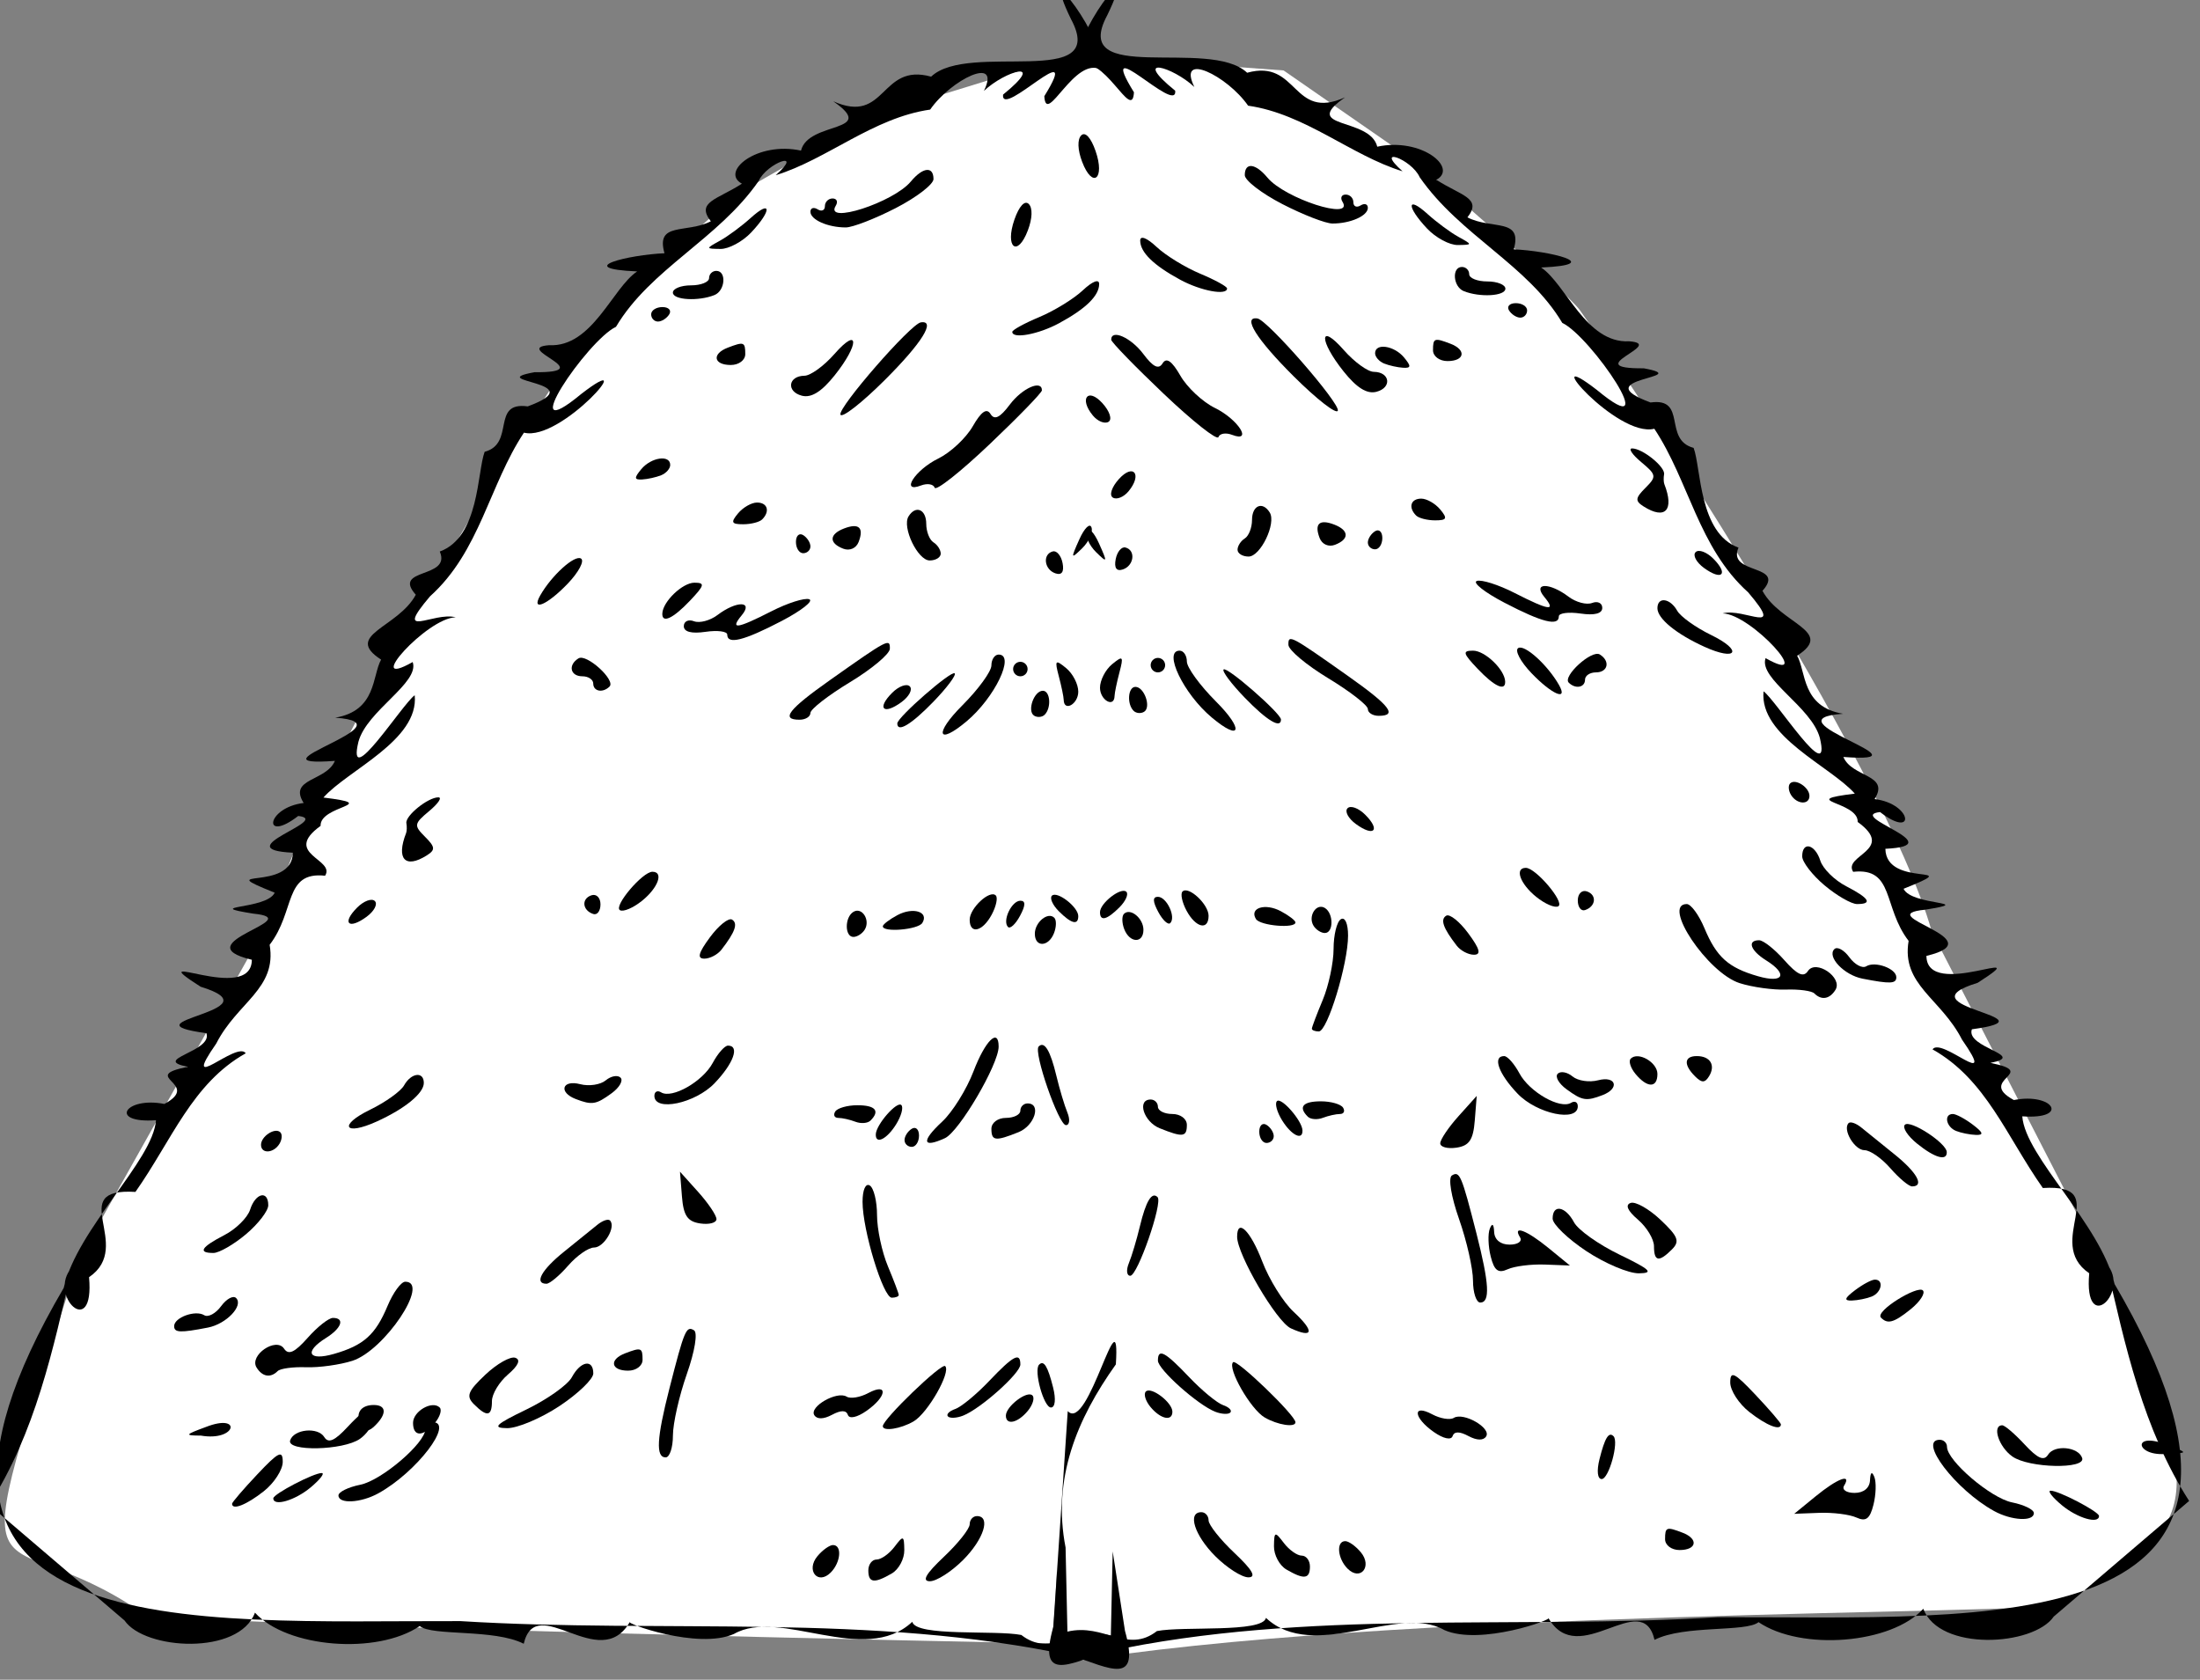 <?xml version="1.0"?><svg width="607.411" height="463.743" xmlns="http://www.w3.org/2000/svg">
 <rect width="100%" height="100%" fill="#808080" stroke="none"/>

 <g>
  <title>Layer 1</title>
  <g externalResourcesRequired="false" id="g8183">
   <g id="g3863">
    <path fill="#ffffff" fill-rule="evenodd" stroke-width="1px" id="path3672" d="m296.867,15.239c0,0 -9.09,444.923 -3.558,443.976c86.971,-14.883 270.067,-13.522 275.177,-16.236c42.538,-22.595 39.462,-29.85 12.853,-92.475c0,0 -47.978,-93.309 -47.978,-93.309c-13.422,-47.4 -87.874,-158.621 -97.221,-171.628c-3.662,-5.096 -44.901,-40.571 -44.901,-40.571l-36.843,-25.547l-57.529,-4.209z"/>
   </g>
   <path fill="#000000" d="m527.538,361.45c2.595,-2.104 4.105,-4.441 3.356,-5.193c-1.464,-1.47 -13.328,5.758 -11.567,7.52c1.749,1.749 3.327,1.632 8.21,-2.326z" id="path8045"/>
   <path fill="#000000" d="m516.766,357.956c2.764,-1.115 3.435,-4.672 0.882,-4.672c-0.889,0 -3.363,1.32 -5.497,2.935c-2.891,2.187 -3.116,2.911 -0.882,2.84c1.649,-0.052 4.122,-0.548 5.497,-1.102z" id="path8057"/>
   <g id="g8165" transform="matrix(-1 0 0 1 302.028 -38.831)">
    <path fill="#ffffff" fill-rule="evenodd" stroke-width="1px" id="path8167" d="m4.844,53.512c0,0 1.744,439.016 7.356,439.016c5.613,0 245.605,-5.021 250.372,-8.299c42.294,-29.079 51.097,6.906 17.814,-97.436c0,0 -52.939,-94.302 -52.939,-94.302c-13.422,-47.4 -78.944,-149.691 -88.291,-162.698c-3.662,-5.096 -40.932,-37.594 -40.932,-37.594l-37.835,-21.579l-55.545,-17.108z"/>
   </g>
   <path fill="#000000" d="m319.436,450.306c7.212,-1.408 29.109,0.551 30.099,-3.632c13.242,12.4 36.51,-3.975 49.25,3.359c9.916,4.394 30.443,-3.063 28.706,-3.363c8.332,14.555 25.863,-8.56 29.32,6.066c8.175,-4.177 25.292,-2.046 28.715,-4.889c11.822,8.015 36.716,6.02 45.493,-3.702c4.371,11.841 30.398,10.361 36.017,2.157c0,0 37.376,-31.922 37.376,-31.922c-12.681,-19.699 -17.734,-43.038 -22.883,-65.572c6.941,7.648 -6.28,20.435 -4.705,2.722c-12.728,-8.701 6.897,-24.745 -12.806,-23.543c-10.084,-14.327 -15.666,-29.971 -30.458,-38.275c2.441,-3.583 18.432,12.097 8.152,-2.678c-5.856,-11.48 -16.799,-15.095 -14.75,-27.272c-7.171,-9.325 -3.881,-20.315 -15.309,-19.068c-2.943,-4.596 11.954,-6.007 1.245,-13.765c0.263,-5.755 -17.234,-5.789 -0.789,-7.821c-6.738,-7.594 -26.425,-15.806 -25.2,-28.244c3.389,2.382 18.893,26.875 15.546,12.871c-2.305,-8.631 -16.972,-16.275 -14.988,-22.037c14.156,8.011 -3.949,-12.236 -11.871,-12.349c6.049,-1.632 17.445,6.408 7.075,-5.801c-13.755,-12.347 -16.337,-30.755 -25.92,-45.178c-10.338,2.63 -33.048,-23.994 -15.826,-10.688c19.035,15.775 -1.634,-14.784 -9.588,-18.537c-9.553,-16.069 -28.168,-24.099 -39.372,-40.223c-2.258,-5.037 -12.78,-8.769 -4.72,-1.626c-14.209,-4.362 -26.872,-15.861 -42.648,-18.118c-5.76,-8.297 -19.693,-15.112 -14.844,-5.155c-5.83,-5.531 -17.652,-9.003 -5.283,1.024c0.683,6.937 -22.369,-17.313 -11.392,0.431c-0.48,8.573 -8.44,-11.465 -15.771,-7.255c-1.659,-8.085 17.856,-33.537 8.404,-14.024c-10.603,19.697 28.232,6.014 38.617,15.886c14.169,-3.939 12.297,13.393 27.026,6.796c-12.622,8.791 6.884,5.381 8.899,13.618c12.165,-2.622 22.397,5.862 16.315,9.133c6.768,4.395 12.783,5.026 8.579,10.386c6.866,3.471 15.283,0.069 12.8,8.822c9.717,0.404 25.708,4.218 7.544,5.016c6.806,4.509 12.372,20.992 24.311,20.367c10.509,0.802 -14.392,7.606 4.043,7.462c14.62,2.68 -16.673,2.594 1.859,9.434c10.253,-1.422 3.356,10.265 11.896,12.536c2.091,5.596 1.432,23.565 12.39,27.533c-3.291,7.589 13.333,4.427 6.621,11.926c4.911,9.174 20.138,11.105 9.574,17.916c2.492,4.43 1.211,14.119 12.685,16.032c-22.037,1.541 25.997,13.863 0.076,11.924c2.376,5.695 12.948,4.752 8.622,11.623c10.444,1.288 11.443,11.271 1.501,3.585c-9.697,1.118 20.285,9.248 1.471,10.145c0.194,11.104 23.222,3.743 5.023,11.041c2.189,4.74 20.557,3.451 5.942,5.776c-15.625,1.543 19.767,8.118 0.368,12.746c0.087,12.534 31.641,-3.786 14.15,7.434c-21.987,6.739 22.604,9.529 -1.602,12.834c-1.823,5.132 15.567,7.238 5.126,9.275c13.875,2.764 -4.066,4.573 6.475,10.259c10.88,-2.136 15.561,5.428 2.317,4.495c0.822,11.229 21.661,29.75 25.486,46.313c58.423,99.615 -34.785,91.768 -109.544,91.97c-56.209,3.478 -113.407,-2.359 -168.834,9.567c-10.529,3.458 -18.951,8.424 -14.639,-6.887c0,0 3.99,-59.581 3.99,-59.581c5.68,6.17 14.607,-33.978 13.281,-12.895c-10.759,15.085 -17.604,31.544 -13.88,50.556c0.17,7.741 0.339,15.481 0.509,23.222c10.221,-2.402 16.456,6.248 24.726,-0.16z" id="path8000"/>
   <path fill="#000000" d="m335.53,429.633c-5.744,-5.744 -7.77,-12.146 -3.844,-12.146c1.099,0 1.999,1.018 1.999,2.262c0,1.244 3.212,5.292 7.138,8.994c4.981,4.698 6.143,6.732 3.844,6.732c-1.812,0 -5.923,-2.629 -9.137,-5.842z" id="path7998"/>
   <path fill="#000000" d="m355.172,433.316c-1.924,-1.121 -3.469,-4.016 -3.434,-6.435c0.059,-4.082 0.254,-4.146 2.719,-0.9c1.46,1.924 3.68,3.498 4.933,3.498c1.253,0 2.278,1.349 2.278,2.998c0,3.475 -1.613,3.684 -6.496,0.839z" id="path7996"/>
   <path fill="#000000" d="m372.061,433.076c-2.791,-2.791 -3.198,-7.595 -0.644,-7.595c0.965,0 2.905,1.387 4.312,3.083c3.245,3.911 -0.124,8.056 -3.668,4.512z" id="path7994"/>
   <path fill="#000000" d="m550.548,417.162c-10.595,-5.834 -21.138,-19.663 -14.99,-19.663c1.099,0 1.999,0.868 1.999,1.93c0,3.846 12.091,14.18 17.966,15.355c3.311,0.662 6.019,1.991 6.019,2.953c0,2.409 -6.159,2.088 -10.993,-0.574z" id="path7988"/>
   <path fill="#000000" d="m569.258,415.554c-2.595,-2.162 -3.999,-3.961 -3.12,-3.997c2.136,-0.089 13.392,5.778 13.392,6.98c0,2.331 -5.976,0.596 -10.272,-2.983z" id="path7986"/>
   <path fill="#000000" d="m555.621,402.124c-3.769,-2.64 -5.714,-8.623 -2.804,-8.623c0.698,0 3.483,2.388 6.187,5.306c3.598,3.883 5.332,4.634 6.465,2.802c1.748,-2.828 8.377,-2.18 9.409,0.921c1.046,3.141 -14.666,2.811 -19.257,-0.405z" id="path7982"/>
   <path fill="#000000" d="m598.161,398.846c5.815,2.148 5.93,2.348 1.356,2.372c-9.826,1.694 -11.473,-6.347 -1.356,-2.372z" id="path7980"/>
   <path fill="#000000" d="m349.175,391.343c-3.902,-2.273 -10.382,-13.61 -8.725,-15.266c0.975,-0.975 17.22,14.674 17.22,16.589c0,1.518 -4.936,0.75 -8.495,-1.323z" id="path7978"/>
   <path fill="#000000" d="m317.655,388.456c-1.391,-1.675 -1.972,-3.603 -1.292,-4.282c1.452,-1.452 7.329,3.019 7.329,5.575c0,2.753 -3.258,2.056 -6.036,-1.292z" id="path7976"/>
   <path fill="#000000" d="m335.503,389.753c-4.823,-1.893 -15.808,-11.699 -15.808,-14.111c0,-3.502 1.933,-2.48 8.629,4.563c3.499,3.68 7.711,7.155 9.36,7.721c1.649,0.567 2.548,1.49 1.999,2.053c-0.55,0.562 -2.43,0.46 -4.179,-0.226z" id="path7974"/>
   <path fill="#000000" d="m395.891,395.368c-5.675,-3.975 -6.033,-7.881 -0.448,-4.893c2.221,1.189 4.901,1.629 5.955,0.977c2.659,-1.643 10.373,2.765 8.929,5.102c-0.74,1.197 -2.555,1.166 -4.892,-0.084c-2.476,-1.325 -3.939,-1.316 -4.386,0.026c-0.391,1.172 -2.548,0.7 -5.158,-1.129z" id="path7972"/>
   <path fill="#000000" d="m441.613,402.849c1.478,-5.889 2.563,-7.662 3.875,-6.333c1.55,1.569 -1.287,11.826 -3.271,11.826c-1.164,0 -1.413,-2.267 -0.604,-5.492z" id="path7970"/>
   <path fill="#000000" d="m406.689,353.563c0,-3.325 -1.728,-10.961 -3.839,-16.969c-2.203,-6.268 -3.049,-11.411 -1.985,-12.069c2.143,-1.325 2.668,-0.084 6.78,16.017c3.543,13.874 3.827,19.068 1.043,19.068c-1.099,0 -1.999,-2.721 -1.999,-6.046z" id="path7968"/>
   <path fill="#000000" d="m411.575,346.885c-0.703,-2.801 -0.812,-6.256 -0.241,-7.677c0.66,-1.646 1.094,-1.314 1.194,0.914c0.097,2.148 1.746,3.498 4.273,3.498c2.264,0 3.56,-0.899 2.88,-1.999c-2.164,-3.502 1.803,-2.015 7.883,2.955l5.885,4.81l-6.884,-0.262c-3.786,-0.144 -8.421,0.439 -10.298,1.296c-2.621,1.196 -3.711,0.375 -4.692,-3.534z" id="path7966"/>
   <path fill="#000000" d="m438.012,345.43c-5.135,-3.401 -9.337,-7.449 -9.337,-8.994c0,-4.061 3.514,-3.45 5.91,1.027c1.13,2.111 6.783,6.125 12.562,8.921c8.554,4.138 9.55,5.098 5.355,5.157c-2.835,0.04 -9.355,-2.71 -14.491,-6.112z" id="path7964"/>
   <path fill="#000000" d="m456.658,344.064c0,-1.954 -1.995,-5.262 -4.434,-7.35c-2.876,-2.463 -3.578,-4.082 -1.996,-4.609c1.341,-0.447 5.054,1.657 8.251,4.675c4.856,4.583 5.373,5.928 3.139,8.162c-3.606,3.606 -4.959,3.366 -4.959,-0.878z" id="path7962"/>
   <path fill="#000000" d="m459.721,424.942c0,-3.364 0.366,-3.499 4.833,-1.785c4.466,1.714 3.93,4.783 -0.836,4.783c-2.221,0 -3.997,-1.333 -3.997,-2.998z" id="path7960"/>
   <path fill="#000000" d="m521.94,322.547c-2.39,-2.748 -5.603,-4.997 -7.142,-4.997c-2.78,0 -6.153,-5.733 -4.403,-7.483c0.503,-0.503 2.098,0.062 3.545,1.255c1.446,1.194 5.553,4.512 9.126,7.375c6.219,4.983 8.341,8.847 4.858,8.847c-0.901,0 -3.593,-2.249 -5.983,-4.997z" id="path7958"/>
   <path fill="#000000" d="m482.976,389.819c-2.897,-2.278 -5.266,-5.94 -5.266,-8.137c0,-3.342 1.143,-2.782 6.996,3.423c3.848,4.08 6.996,7.741 6.996,8.137c0,1.879 -3.96,0.325 -8.725,-3.423z" id="path7956"/>
   <path fill="#000000" d="m529.283,315.723c-2.595,-2.104 -4.105,-4.441 -3.356,-5.193c1.464,-1.47 11.462,5.03 11.567,7.52c0.109,2.606 -3.327,1.632 -8.21,-2.326z" id="path7954"/>
   <path fill="#000000" d="m397.645,315.65c0,-1.031 2.267,-4.398 5.037,-7.483l5.037,-5.608l-0.54,6.808c-0.422,5.323 -1.521,6.955 -5.037,7.483c-2.473,0.371 -4.497,-0.169 -4.497,-1.2z" id="path7952"/>
   <path fill="#000000" d="m356.396,366.727c-3.941,-1.805 -14.83,-20.369 -14.83,-25.281c0,-5.295 3.696,-1.665 6.932,6.808c1.913,5.008 5.814,11.273 8.67,13.921c5.826,5.402 5.484,7.418 -0.772,4.553z" id="path7950"/>
   <path fill="#000000" d="m347.676,312.435c0,-1.714 0.899,-2.56 1.999,-1.881c1.099,0.679 1.999,2.082 1.999,3.116c0,1.034 -0.899,1.881 -1.999,1.881c-1.099,0 -1.999,-1.402 -1.999,-3.116z" id="path7948"/>
   <path fill="#000000" d="m320.194,311.491c-4.439,-1.784 -6.375,-7.933 -2.498,-7.933c1.099,0 1.999,0.9 1.999,1.999c0,1.099 1.799,1.999 3.997,1.999c2.221,0 3.997,1.332 3.997,2.998c0,3.379 -1.082,3.515 -7.495,0.937z" id="path7946"/>
   <path fill="#000000" d="m354.015,309.36c-1.44,-2.306 -2.097,-4.713 -1.46,-5.351c1.191,-1.191 6.936,5.363 7.05,8.044c0.125,2.942 -3.016,1.429 -5.59,-2.693z" id="path7944"/>
   <path fill="#000000" d="m540.055,312.228c-2.764,-1.115 -3.435,-4.672 -0.882,-4.672c0.889,0 3.363,1.32 5.497,2.935c2.891,2.187 3.116,2.911 0.882,2.84c-1.649,-0.052 -4.122,-0.548 -5.497,-1.102z" id="path7942"/>
   <path fill="#000000" d="m362.2,284.009c0,-0.415 1.349,-3.984 2.998,-7.931c1.649,-3.947 2.998,-10.299 2.998,-14.117c0,-3.818 0.899,-7.498 1.999,-8.177c1.156,-0.714 1.999,1.191 1.999,4.516c0,7.805 -5.692,26.464 -8.072,26.464c-1.057,0 -1.921,-0.34 -1.921,-0.755z" id="path7940"/>
   <path fill="#000000" d="m311.68,348.72c0.794,-1.924 2.161,-6.492 3.037,-10.152c1.667,-6.961 3.295,-9.649 4.883,-8.062c1.502,1.502 -5.509,21.711 -7.532,21.711c-1.007,0 -1.181,-1.574 -0.387,-3.498z" id="path7938"/>
   <path fill="#000000" d="m361.064,308.284c-2.683,-2.683 -1.354,-4.226 3.639,-4.226c2.768,0 5.52,0.787 6.114,1.749c0.594,0.962 0.202,1.749 -0.872,1.749c-1.074,0 -3.198,0.478 -4.72,1.061c-1.521,0.584 -3.394,0.434 -4.161,-0.333z" id="path7936"/>
   <path fill="#000000" d="m419.006,301.95c-5.261,-5.491 -7.009,-10.384 -3.71,-10.384c0.914,0 2.811,2.149 4.217,4.776c2.754,5.146 11.247,9.985 14.259,8.123c1.017,-0.629 1.849,-0.19 1.849,0.974c0,4.454 -11.273,2.087 -16.615,-3.489z" id="path7934"/>
   <path fill="#000000" d="m432.508,300.724c-2.132,-1.559 -3.225,-3.486 -2.429,-4.282c0.796,-0.796 2.64,-0.458 4.098,0.752c1.458,1.21 4.628,1.683 7.044,1.051c4.995,-1.306 6.062,2.247 1.232,4.1c-4.514,1.732 -5.6,1.555 -9.945,-1.622z" id="path7932"/>
   <path fill="#000000" d="m451.57,296.515c-1.39,-1.676 -1.989,-3.586 -1.33,-4.244c2.047,-2.047 7.367,1.008 7.367,4.23c0,3.915 -2.794,3.921 -6.036,0.014z" id="path7930"/>
   <path fill="#000000" d="m467.989,297.151c-3.219,-3.218 -3.01,-5.585 0.493,-5.585c3.715,0 5.251,2.542 3.373,5.581c-1.146,1.854 -2.015,1.855 -3.866,0.005z" id="path7928"/>
   <path fill="#000000" d="m500.941,274.272c-0.717,-0.717 -4.24,-1.197 -7.828,-1.067c-3.588,0.131 -9.351,-0.67 -12.807,-1.778c-8.866,-2.845 -21.565,-21.834 -14.602,-21.834c1.155,0 3.352,2.995 4.881,6.655c3.342,7.999 6.604,10.923 14.81,13.277c7.074,2.029 8.359,-0.555 2.192,-4.406c-4.312,-2.693 -5.288,-5.532 -1.903,-5.532c1.152,0 4.284,2.473 6.96,5.496c3.582,4.047 5.301,4.838 6.518,2.998c2.189,-3.308 9.688,1.816 7.601,5.193c-1.59,2.572 -3.859,2.961 -5.822,0.998z" id="path7926"/>
   <path fill="#000000" d="m514.216,270.187c-5.057,-0.984 -9.871,-6.038 -7.762,-8.147c0.796,-0.796 2.663,0.215 4.149,2.247c1.486,2.032 3.58,3.152 4.653,2.489c2.442,-1.509 8.308,0.622 8.308,3.018c0,1.821 -1.656,1.891 -9.349,0.393z" id="path7924"/>
   <path fill="#000000" d="m402.198,261.086c-3.769,-4.874 -4.597,-7.232 -2.905,-8.278c0.942,-0.582 3.682,1.604 6.089,4.859c3.214,4.348 3.629,5.918 1.562,5.918c-1.547,0 -3.683,-1.124 -4.745,-2.498z" id="path7922"/>
   <path fill="#000000" d="m310.39,256.502c-0.651,-1.696 -0.683,-3.585 -0.07,-4.198c1.75,-1.75 5.377,1.219 5.377,4.402c0,3.835 -3.813,3.689 -5.306,-0.204z" id="path7920"/>
   <path fill="#000000" d="m362.667,255.589c-1.63,-2.637 0.76,-6.38 3.136,-4.911c2.428,1.5 2.412,6.91 -0.02,6.91c-1.034,0 -2.437,-0.9 -3.116,-1.999z" id="path7918"/>
   <path fill="#000000" d="m319.786,251.763c-1.547,-2.891 -1.577,-4.169 -0.099,-4.169c2.423,0 5.062,5.605 3.415,7.253c-0.596,0.596 -2.088,-0.792 -3.315,-3.084z" id="path7916"/>
   <path fill="#000000" d="m327.598,251.42c-1.227,-2.293 -1.73,-4.669 -1.118,-5.282c1.651,-1.651 7.206,3.512 7.206,6.697c0,4.138 -3.559,3.311 -6.088,-1.415z" id="path7914"/>
   <path fill="#000000" d="m346.762,253.728c-1.901,-3.075 2.545,-4.473 6.869,-2.159c2.221,1.189 4.039,2.58 4.039,3.091c0,1.76 -9.76,0.926 -10.908,-0.932z" id="path7912"/>
   <path fill="#000000" d="m303.704,251.836c0,-2.511 5.865,-7.038 7.282,-5.622c0.654,0.654 -0.203,2.581 -1.904,4.282c-3.473,3.473 -5.378,3.948 -5.378,1.339z" id="path7910"/>
   <path fill="#000000" d="m424.118,247.589c-4.451,-3.604 -6.008,-7.99 -2.837,-7.99c2.728,0 10.773,9.491 8.983,10.597c-0.913,0.564 -3.678,-0.61 -6.146,-2.608z" id="path7908"/>
   <path fill="#000000" d="m435.621,248.593c0,-1.832 1.124,-2.956 2.499,-2.498c2.829,0.943 2.518,4.157 -0.5,5.163c-1.099,0.366 -1.999,-0.833 -1.999,-2.665z" id="path7906"/>
   <path fill="#000000" d="m503.731,244.418c-3.382,-2.846 -6.15,-6.444 -6.15,-7.995c0,-4.24 3.547,-3.39 5.004,1.199c0.702,2.211 3.91,5.382 7.13,7.047c6.415,3.317 7.397,4.924 3.01,4.924c-1.565,0 -5.612,-2.329 -8.994,-5.175z" id="path7904"/>
   <path fill="#000000" d="m494.501,219.479c-0.725,-1.172 -0.838,-2.612 -0.251,-3.198c1.432,-1.432 5.33,1.091 5.33,3.449c0,2.554 -3.451,2.384 -5.079,-0.251z" id="path7902"/>
   <path fill="#000000" d="m334.556,198.081c-7.787,-6.517 -13.52,-18.444 -8.866,-18.444c1.099,0 1.999,1.349 1.999,2.998c0,1.649 3.598,6.596 7.995,10.993c7.844,7.844 6.983,11.241 -1.128,4.453z" id="path7900"/>
   <path fill="#000000" d="m343.708,192.659c-3.713,-3.831 -6.36,-7.357 -5.882,-7.835c0.908,-0.908 15.846,12.129 15.846,13.828c0,2.624 -3.866,0.299 -9.965,-5.993z" id="path7898"/>
   <path fill="#000000" d="m312.977,196.239c-1.905,-1.905 -1.544,-6.608 0.507,-6.608c2.452,0 4.421,5.631 2.404,6.877c-0.898,0.555 -2.208,0.434 -2.911,-0.269z" id="path7896"/>
   <path fill="#000000" d="m377.658,195.75c0,-1.032 -4.921,-4.854 -10.936,-8.495c-6.015,-3.64 -10.962,-7.788 -10.993,-9.217c-0.065,-2.972 0.502,-2.676 16.456,8.594c11.591,8.188 13.752,10.993 8.471,10.993c-1.649,0 -2.998,-0.844 -2.998,-1.876z" id="path7894"/>
   <path fill="#000000" d="m374.358,227.498c-2.117,-1.548 -3.154,-3.509 -2.305,-4.358c0.849,-0.849 3.043,-0.044 4.875,1.788c4.32,4.32 2.421,6.219 -2.57,2.57z" id="path7892"/>
   <path fill="#000000" d="m415.396,166.411c-5.497,-2.87 -8.937,-5.579 -7.645,-6.02c1.292,-0.441 5.978,1.049 10.414,3.312c9.586,4.891 11.581,5.161 8.224,1.116c-3.321,-4.002 1.436,-4.054 6.69,-0.074c2.031,1.538 4.954,2.313 6.496,1.721c1.542,-0.592 2.804,0.022 2.804,1.363c0,1.574 -2.128,2.127 -5.996,1.559c-3.298,-0.484 -5.996,-0.136 -5.996,0.773c0,2.823 -4.605,1.671 -14.99,-3.751z" id="path7890"/>
   <path fill="#000000" d="m303.704,189.875c0,-2.064 1.505,-4.987 3.345,-6.496c3.003,-2.463 3.21,-2.233 2.026,2.254c-0.725,2.748 -1.331,5.671 -1.346,6.496c-0.062,3.41 -4.025,1.191 -4.025,-2.254z" id="path7888"/>
   <path fill="#000000" d="m422.839,185.853c-3.044,-3.177 -4.692,-6.298 -3.663,-6.934c1.763,-1.089 8.143,4.694 11.268,10.213c2.579,4.556 -1.985,2.588 -7.605,-3.279z" id="path7886"/>
   <path fill="#000000" d="m407.928,184.599c-4.035,-4.254 -4.209,-4.962 -1.22,-4.962c3.287,0 8.722,5.21 8.861,8.495c0.12,2.837 -2.944,1.42 -7.641,-3.532z" id="path7884"/>
   <path fill="#000000" d="m433.122,188.465c-1.767,-1.767 6.358,-9.149 8.568,-7.783c2.96,1.829 2.284,4.952 -1.072,4.952c-1.649,0 -2.998,0.899 -2.998,1.999c0,2.189 -2.65,2.68 -4.497,0.833z" id="path7882"/>
   <path fill="#000000" d="m317.695,183.635c0,-1.099 0.899,-1.999 1.999,-1.999c1.099,0 1.999,0.899 1.999,1.999c0,1.099 -0.899,1.999 -1.999,1.999c-1.099,0 -1.999,-0.899 -1.999,-1.999z" id="path7880"/>
   <path fill="#000000" d="m470.579,178.563c-7.788,-3.539 -12.972,-7.79 -12.972,-10.639c0,-3.251 3.497,-2.817 5.453,0.678c0.91,1.626 5.125,4.644 9.368,6.708c8.882,4.32 7.161,7.347 -1.849,3.253z" id="path7878"/>
   <path fill="#000000" d="m470.456,156.794c-2.117,-1.548 -3.154,-3.509 -2.305,-4.358c0.849,-0.849 3.043,-0.044 4.875,1.788c4.32,4.32 2.421,6.219 -2.57,2.57z" id="path7876"/>
   <path fill="#000000" d="m308.038,154.383c0.395,-2.05 1.605,-3.503 2.689,-3.228c2.905,0.736 2.397,5.021 -0.718,6.06c-1.751,0.584 -2.439,-0.404 -1.971,-2.832z" id="path7874"/>
   <path fill="#000000" d="m297.99,148.93c1.411,-3.148 2.928,-4.633 3.372,-3.301c0.444,1.332 -0.71,3.907 -2.565,5.723c-3.157,3.091 -3.208,2.936 -0.807,-2.422z" id="path7872"/>
   <path fill="#000000" d="m341.68,151.773c0,-1.034 0.899,-2.437 1.999,-3.116c1.099,-0.679 1.999,-2.981 1.999,-5.115c0,-4.024 2.917,-5.246 4.893,-2.048c1.853,2.998 -2.55,12.16 -5.843,12.16c-1.676,0 -3.048,-0.846 -3.048,-1.881z" id="path7870"/>
   <path fill="#000000" d="m364.343,148.537c-1.518,-3.955 -0.071,-5.286 4.034,-3.711c4.124,1.583 4.217,4.044 0.21,5.582c-1.77,0.679 -3.57,-0.114 -4.244,-1.871z" id="path7868"/>
   <path fill="#000000" d="m377.658,149.774c0,-1.034 0.899,-2.437 1.999,-3.116c1.099,-0.679 1.999,0.167 1.999,1.881c0,1.714 -0.899,3.116 -1.999,3.116c-1.099,0 -1.999,-0.846 -1.999,-1.881z" id="path7866"/>
   <path fill="#000000" d="m390.982,142.327c-2.232,-2.232 -1.491,-4.664 1.421,-4.664c1.514,0 3.873,1.349 5.242,2.998c2.068,2.491 1.827,2.998 -1.421,2.998c-2.15,0 -4.509,-0.6 -5.242,-1.333z" id="path7864"/>
   <path fill="#000000" d="m453.785,139.813c-2.384,-1.509 -2.304,-2.306 0.52,-5.129c3.124,-3.124 3.047,-3.589 -1.175,-7.11c-2.484,-2.072 -3.618,-3.769 -2.519,-3.771c2.878,-0.004 9.2,5.107 8.832,7.141c-0.171,0.948 -0.136,2.173 0.078,2.723c2.803,7.191 0.244,9.933 -5.737,6.147z" id="path7862"/>
   <path fill="#000000" d="m301.743,114.723c-3.869,-4.662 -1.389,-7.849 2.642,-3.395c2.004,2.214 2.74,4.469 1.674,5.128c-1.046,0.647 -2.989,-0.133 -4.317,-1.733z" id="path7860"/>
   <path fill="#000000" d="m321.287,108.716c-7.97,-7.577 -14.491,-14.293 -14.491,-14.925c0,-3.02 5.458,-0.602 8.856,3.922c2.731,3.636 4.241,4.372 5.336,2.6c1.06,-1.715 2.565,-0.667 4.917,3.423c1.865,3.242 6.151,7.244 9.526,8.893c6.398,3.126 10.576,9.663 4.746,7.426c-1.728,-0.663 -3.425,-0.386 -3.771,0.615c-0.346,1.001 -7.15,-4.378 -15.12,-11.955z" id="path7858"/>
   <path fill="#000000" d="m357.17,103.884c-10.263,-10.222 -14.259,-16.605 -9.994,-15.963c2.784,0.419 22.903,23.509 22.192,25.468c-0.388,1.068 -5.877,-3.209 -12.198,-9.505z" id="path7856"/>
   <path fill="#000000" d="m370.952,102.53c-6.851,-8.587 -6.782,-13.682 0.08,-5.871c2.882,3.281 6.599,5.979 8.259,5.996c4.517,0.047 5.095,4.371 0.737,5.51c-2.605,0.681 -5.442,-1.081 -9.076,-5.635z" id="path7854"/>
   <path fill="#000000" d="m382.155,100.363c-1.374,-0.554 -2.498,-1.833 -2.498,-2.84c0,-2.899 5.258,-2.132 7.995,1.166c2.007,2.419 1.958,2.968 -0.255,2.84c-1.509,-0.087 -3.867,-0.611 -5.242,-1.166z" id="path7852"/>
   <path fill="#000000" d="m395.646,96.69c0,-3.364 0.366,-3.499 4.833,-1.785c4.466,1.714 3.93,4.783 -0.836,4.783c-2.221,0 -3.997,-1.332 -3.997,-2.998z" id="path7850"/>
   <path fill="#000000" d="m416.633,85.697c-0.679,-1.099 0.167,-1.999 1.881,-1.999c1.714,0 3.116,0.899 3.116,1.999c0,1.099 -0.846,1.999 -1.881,1.999c-1.034,0 -2.437,-0.899 -3.116,-1.999z" id="path7848"/>
   <path fill="#000000" d="m404.141,80.375c-2.967,-1.197 -3.377,-6.671 -0.5,-6.671c1.099,0 1.999,0.899 1.999,1.999c0,1.099 2.249,1.999 4.997,1.999c2.748,0 4.997,0.899 4.997,1.999c0,2.055 -7.048,2.468 -11.493,0.675z" id="path7846"/>
   <path fill="#000000" d="m298.766,44.647c-1.248,-3.282 -1.345,-6.167 -0.245,-7.267c1.1,-1.1 2.669,0.598 3.952,4.279c2.703,7.753 -0.818,10.59 -3.708,2.989z" id="path7844"/>
   <path fill="#000000" d="m325.864,77.237c-7.38,-3.994 -11.059,-7.595 -11.059,-10.827c0,-1.469 1.855,-0.747 4.524,1.761c2.488,2.338 7.885,5.655 11.992,7.371c4.107,1.716 7.468,3.558 7.468,4.093c0,2.027 -7.228,0.687 -12.926,-2.397z" id="path7842"/>
   <path fill="#000000" d="m393.996,63.082c-5.726,-6.095 -5.608,-9.206 0.151,-3.99c2.473,2.24 6.296,5.068 8.495,6.284c3.959,2.19 3.958,2.211 -0.151,2.272c-2.282,0.033 -6.104,-2.021 -8.495,-4.565z" id="path7840"/>
   <path fill="#000000" d="m354.076,56.355c-5.718,-2.946 -10.397,-6.544 -10.397,-7.995c0,-3.624 2.952,-3.308 6.251,0.67c4.813,5.803 24.013,11.995 20.732,6.686c-0.679,-1.099 -0.283,-1.999 0.881,-1.999c1.164,0 2.117,0.953 2.117,2.117c0,1.164 0.899,1.561 1.999,0.881c1.099,-0.679 1.999,-0.379 1.999,0.668c0,2.202 -4.792,4.329 -9.754,4.329c-1.887,0 -8.109,-2.411 -13.828,-5.357z" id="path7838"/>
   <path fill="#000000" d="m354.821,27.975c-1.485,-2.403 -9.143,-4.262 -9.143,-2.219c0,1.805 3.524,3.572 7.613,3.819c1.439,0.087 2.128,-0.633 1.53,-1.6z" id="path2769"/>
   <path fill="#000000" d="m281.975,451.385c-7.212,-1.408 -29.109,0.551 -30.099,-3.632c-13.242,12.4 -36.51,-3.975 -49.25,3.359c-9.916,4.394 -30.443,-3.063 -28.706,-3.363c-8.332,14.555 -25.863,-8.56 -29.32,6.066c-8.175,-4.177 -25.292,-2.046 -28.715,-4.889c-11.822,8.015 -36.716,6.02 -45.493,-3.702c-4.371,11.841 -30.398,10.361 -36.017,2.157c0,0 -37.376,-31.922 -37.376,-31.922c12.681,-19.699 17.734,-43.038 22.883,-65.572c-6.941,7.648 6.28,20.435 4.705,2.722c12.728,-8.701 -6.897,-24.745 12.806,-23.543c10.084,-14.327 15.666,-29.971 30.458,-38.275c-2.441,-3.583 -18.432,12.097 -8.152,-2.678c5.856,-11.48 16.799,-15.095 14.75,-27.272c7.171,-9.325 3.881,-20.315 15.309,-19.068c2.943,-4.596 -11.954,-6.007 -1.245,-13.765c-0.263,-5.755 17.234,-5.789 0.789,-7.821c6.738,-7.594 26.425,-15.806 25.2,-28.244c-3.389,2.382 -18.894,26.875 -15.546,12.871c2.305,-8.631 16.972,-16.275 14.988,-22.037c-14.156,8.011 3.949,-12.236 11.871,-12.349c-6.049,-1.632 -17.445,6.408 -7.075,-5.801c13.755,-12.347 16.337,-30.755 25.92,-45.178c10.338,2.63 33.048,-23.994 15.826,-10.688c-19.035,15.775 1.634,-14.784 9.588,-18.537c9.553,-16.069 28.168,-24.099 39.372,-40.223c2.258,-5.037 12.78,-8.769 4.72,-1.626c14.209,-4.362 26.872,-15.861 42.648,-18.118c5.76,-8.297 19.693,-15.112 14.844,-5.155c5.83,-5.531 17.652,-9.003 5.283,1.024c-0.683,6.937 22.369,-17.313 11.392,0.431c0.481,8.573 8.44,-11.465 15.771,-7.255c1.659,-8.085 -17.856,-33.537 -8.404,-14.024c10.603,19.697 -28.232,6.014 -38.617,15.886c-14.169,-3.939 -12.297,13.393 -27.026,6.796c12.622,8.791 -6.884,5.381 -8.899,13.618c-12.165,-2.622 -22.397,5.862 -16.315,9.133c-6.768,4.395 -12.783,5.026 -8.579,10.386c-6.866,3.471 -15.283,0.069 -12.8,8.822c-9.717,0.404 -25.708,4.218 -7.544,5.016c-6.806,4.509 -12.372,20.992 -24.311,20.367c-10.509,0.802 14.392,7.606 -4.043,7.462c-14.62,2.68 16.673,2.594 -1.859,9.434c-10.253,-1.422 -3.356,10.265 -11.896,12.536c-2.091,5.596 -1.432,23.565 -12.39,27.533c3.291,7.589 -13.333,4.427 -6.621,11.926c-4.911,9.174 -20.138,11.105 -9.574,17.916c-2.493,4.43 -1.211,14.119 -12.685,16.032c22.037,1.541 -25.997,13.863 -0.076,11.924c-2.376,5.695 -12.948,4.752 -8.622,11.623c-10.444,1.288 -11.443,11.271 -1.501,3.585c9.697,1.118 -20.285,9.248 -1.471,10.145c-0.194,11.104 -23.222,3.743 -5.023,11.041c-2.189,4.74 -20.557,3.451 -5.942,5.776c15.626,1.543 -19.767,8.118 -0.368,12.746c-0.087,12.534 -31.641,-3.786 -14.15,7.434c21.987,6.739 -22.604,9.529 1.602,12.834c1.823,5.132 -15.567,7.238 -5.126,9.275c-13.875,2.764 4.066,4.573 -6.475,10.259c-10.88,-2.136 -15.561,5.428 -2.317,4.495c-0.822,11.229 -21.661,29.75 -25.486,46.313c-58.423,99.615 34.785,91.768 109.544,91.97c56.209,3.478 113.407,-2.359 168.834,9.567c10.529,3.458 18.951,8.424 14.639,-6.887c0,0 -3.391,-21.92 -3.391,-21.92c-0.17,7.741 -0.339,15.481 -0.509,23.222c-10.221,-2.402 -16.456,6.248 -24.726,-0.16z" id="path8005"/>
   <path fill="#000000" d="m265.881,430.712c5.744,-5.744 7.77,-12.146 3.844,-12.146c-1.099,0 -1.999,1.018 -1.999,2.262c0,1.244 -3.212,5.292 -7.138,8.994c-4.981,4.698 -6.143,6.732 -3.844,6.732c1.812,0 5.923,-2.629 9.137,-5.842z" id="path8007"/>
   <path fill="#000000" d="m246.24,434.395c1.924,-1.12 3.469,-4.016 3.434,-6.435c-0.059,-4.082 -0.254,-4.146 -2.719,-0.9c-1.46,1.924 -3.68,3.498 -4.933,3.498c-1.253,0 -2.278,1.349 -2.278,2.998c0,3.475 1.613,3.684 6.496,0.839z" id="path8009"/>
   <path fill="#000000" d="m229.35,434.156c2.791,-2.791 3.198,-7.595 0.644,-7.595c-0.965,0 -2.905,1.387 -4.312,3.083c-3.245,3.91 0.124,8.056 3.668,4.512z" id="path8011"/>
   <path fill="#000000" d="m104.441,412.289c10.595,-5.834 21.138,-19.663 14.991,-19.663c-1.099,0 -1.999,0.868 -1.999,1.93c0,3.846 -12.091,14.18 -17.966,15.355c-3.311,0.662 -6.019,1.991 -6.019,2.953c0,2.41 6.159,2.088 10.993,-0.574z" id="path8013"/>
   <path fill="#000000" d="m85.731,410.68c2.595,-2.162 3.999,-3.961 3.12,-3.997c-2.136,-0.089 -13.392,5.778 -13.392,6.98c0,2.331 5.976,0.596 10.272,-2.983z" id="path8015"/>
   <path fill="#000000" d="m99.368,397.251c3.769,-2.64 5.714,-8.623 2.804,-8.623c-0.698,0 -3.483,2.388 -6.187,5.306c-3.598,3.883 -5.332,4.634 -6.465,2.801c-1.748,-2.828 -8.377,-2.18 -9.409,0.921c-1.046,3.141 14.666,2.811 19.257,-0.405z" id="path8017"/>
   <path fill="#000000" d="m56.828,393.972c-5.815,2.148 -5.93,2.349 -1.356,2.372c9.826,1.694 11.473,-6.347 1.356,-2.372z" id="path8019"/>
   <path fill="#000000" d="m252.236,392.422c3.902,-2.273 10.382,-13.61 8.725,-15.266c-0.975,-0.975 -17.22,14.674 -17.22,16.589c0,1.518 4.936,0.75 8.495,-1.323z" id="path8021"/>
   <path fill="#000000" d="m283.756,389.536c1.391,-1.675 1.972,-3.603 1.292,-4.282c-1.452,-1.452 -7.329,3.019 -7.329,5.575c0,2.753 3.258,2.056 6.036,-1.292z" id="path8023"/>
   <path fill="#000000" d="m265.909,390.832c4.823,-1.893 15.808,-11.699 15.808,-14.111c0,-3.502 -1.933,-2.48 -8.629,4.563c-3.499,3.68 -7.711,7.155 -9.36,7.721c-1.649,0.567 -2.548,1.49 -1.999,2.053c0.55,0.562 2.43,0.46 4.179,-0.226z" id="path8025"/>
   <path fill="#000000" d="m239.254,389.502c5.675,-3.975 6.033,-7.881 0.448,-4.893c-2.221,1.189 -4.901,1.629 -5.955,0.977c-2.659,-1.643 -10.373,2.766 -8.929,5.103c0.74,1.197 2.555,1.166 4.892,-0.084c2.476,-1.325 3.939,-1.316 4.386,0.026c0.391,1.172 2.548,0.7 5.158,-1.129z" id="path8027"/>
   <path fill="#000000" d="m290.766,383.092c-1.478,-5.889 -2.563,-7.662 -3.875,-6.333c-1.55,1.569 1.287,11.826 3.271,11.826c1.164,0 1.413,-2.267 0.604,-5.492z" id="path8029"/>
   <path fill="#000000" d="m185.792,396.314c0,-3.325 1.728,-10.962 3.839,-16.969c2.203,-6.268 3.049,-11.411 1.985,-12.069c-2.143,-1.325 -2.668,-0.084 -6.779,16.017c-3.543,13.874 -3.827,19.068 -1.043,19.068c1.099,0 1.999,-2.721 1.999,-6.046z" id="path8031"/>
   <path fill="#000000" d="m517.255,415.432c0.703,-2.801 0.812,-6.256 0.241,-7.677c-0.66,-1.646 -1.094,-1.314 -1.195,0.914c-0.097,2.148 -1.746,3.498 -4.273,3.498c-2.263,0 -3.56,-0.899 -2.88,-1.999c2.164,-3.502 -1.803,-2.015 -7.883,2.955l-5.885,4.81l6.884,-0.262c3.786,-0.144 8.421,0.439 10.298,1.296c2.621,1.196 3.711,0.375 4.692,-3.534z" id="path8033"/>
   <path fill="#000000" d="m154.469,388.181c5.135,-3.402 9.337,-7.449 9.337,-8.994c0,-4.061 -3.514,-3.45 -5.911,1.027c-1.129,2.111 -6.782,6.125 -12.562,8.921c-8.554,4.138 -9.55,5.098 -5.355,5.157c2.835,0.04 9.355,-2.71 14.491,-6.111z" id="path8035"/>
   <path fill="#000000" d="m135.824,386.814c0,-1.954 1.995,-5.262 4.434,-7.35c2.876,-2.463 3.578,-4.082 1.996,-4.609c-1.341,-0.447 -5.054,1.657 -8.251,4.675c-4.856,4.583 -5.373,5.928 -3.139,8.162c3.606,3.606 4.959,3.366 4.959,-0.878z" id="path8037"/>
   <path fill="#000000" d="m177.409,375.42c0,-3.364 -0.366,-3.499 -4.833,-1.785c-4.466,1.714 -3.93,4.783 0.836,4.783c2.221,0 3.997,-1.332 3.997,-2.998z" id="path8039"/>
   <path fill="#000000" d="m156.861,349.422c2.39,-2.748 5.604,-4.997 7.142,-4.997c2.78,0 6.153,-5.733 4.403,-7.483c-0.503,-0.503 -2.098,0.062 -3.545,1.255c-1.447,1.194 -5.553,4.512 -9.126,7.375c-6.219,4.983 -8.341,8.847 -4.858,8.847c0.901,0 3.593,-2.249 5.983,-4.997z" id="path8041"/>
   <path fill="#000000" d="m72.796,411.734c2.897,-2.278 5.266,-5.94 5.266,-8.137c0,-3.342 -1.143,-2.782 -6.996,3.423c-3.848,4.08 -6.995,7.741 -6.995,8.137c0,1.879 3.96,0.325 8.725,-3.423z" id="path8043"/>
   <path fill="#000000" d="m197.813,336.573c0,-1.031 -2.267,-4.398 -5.037,-7.483l-5.037,-5.608l0.54,6.808c0.422,5.323 1.521,6.955 5.037,7.483c2.473,0.371 4.497,-0.169 4.497,-1.2z" id="path8047"/>
   <path fill="#000000" d="m260.891,314.229c3.941,-1.805 14.83,-20.369 14.83,-25.281c0,-5.295 -3.696,-1.665 -6.932,6.808c-1.913,5.009 -5.814,11.273 -8.67,13.921c-5.826,5.402 -5.484,7.418 0.772,4.553z" id="path8049"/>
   <path fill="#000000" d="m253.735,313.514c0,-1.714 -0.899,-2.56 -1.999,-1.881c-1.099,0.679 -1.999,2.082 -1.999,3.116c0,1.034 0.899,1.881 1.999,1.881c1.099,0 1.999,-1.402 1.999,-3.116z" id="path8051"/>
   <path fill="#000000" d="m281.217,312.57c4.439,-1.784 6.375,-7.933 2.498,-7.933c-1.099,0 -1.999,0.9 -1.999,1.999c0,1.099 -1.799,1.999 -3.997,1.999c-2.221,0 -3.997,1.333 -3.997,2.998c0,3.379 1.082,3.515 7.495,0.937z" id="path8053"/>
   <path fill="#000000" d="m247.396,310.439c1.44,-2.306 2.097,-4.713 1.46,-5.351c-1.191,-1.191 -6.936,5.363 -7.05,8.044c-0.125,2.942 3.016,1.429 5.59,-2.693z" id="path8055"/>
   <path fill="#000000" d="m248.141,357.518c0,-0.415 -1.349,-3.984 -2.998,-7.931c-1.649,-3.947 -2.998,-10.299 -2.998,-14.117c0,-3.818 -0.899,-7.498 -1.999,-8.177c-1.156,-0.714 -1.999,1.191 -1.999,4.516c0,7.805 5.692,26.464 8.072,26.464c1.057,0 1.921,-0.34 1.921,-0.755z" id="path8059"/>
   <path fill="#000000" d="m294.692,307.136c-0.794,-1.924 -2.161,-6.492 -3.037,-10.152c-1.667,-6.961 -3.295,-9.649 -4.883,-8.062c-1.502,1.502 5.509,21.711 7.532,21.711c1.007,0 1.181,-1.574 0.388,-3.498z" id="path8061"/>
   <path fill="#000000" d="m240.348,309.364c2.683,-2.683 1.354,-4.226 -3.639,-4.226c-2.768,0 -5.52,0.787 -6.114,1.749c-0.594,0.962 -0.202,1.749 0.872,1.749c1.074,0 3.198,0.478 4.719,1.061c1.521,0.584 3.394,0.434 4.161,-0.333z" id="path8063"/>
   <path fill="#000000" d="m197.288,299.061c5.261,-5.491 7.009,-10.384 3.71,-10.384c-0.914,0 -2.811,2.149 -4.217,4.776c-2.754,5.146 -11.247,9.985 -14.259,8.123c-1.017,-0.628 -1.849,-0.19 -1.849,0.974c0,4.455 11.273,2.087 16.615,-3.489z" id="path8065"/>
   <path fill="#000000" d="m168.903,301.803c2.132,-1.559 3.225,-3.486 2.429,-4.282c-0.796,-0.796 -2.64,-0.458 -4.098,0.752c-1.458,1.21 -4.628,1.683 -7.044,1.051c-4.995,-1.306 -6.062,2.247 -1.231,4.1c4.514,1.732 5.6,1.555 9.945,-1.621z" id="path8067"/>
   <path fill="#000000" d="m120.076,392.843c1.391,-1.676 1.989,-3.585 1.33,-4.244c-2.047,-2.047 -7.367,1.008 -7.367,4.23c0,3.915 2.794,3.922 6.036,0.014z" id="path8069"/>
   <path fill="#000000" d="m103.657,393.48c3.218,-3.219 3.01,-5.585 -0.493,-5.585c-3.715,0 -5.251,2.542 -3.373,5.581c1.146,1.854 2.015,1.855 3.866,0.005z" id="path8071"/>
   <path fill="#000000" d="m76.658,378.538c0.717,-0.717 4.24,-1.197 7.828,-1.067c3.588,0.131 9.351,-0.67 12.807,-1.778c8.866,-2.845 21.565,-21.834 14.602,-21.834c-1.155,0 -3.352,2.995 -4.881,6.655c-3.342,7.999 -6.604,10.923 -14.81,13.277c-7.074,2.029 -8.359,-0.555 -2.193,-4.406c4.312,-2.693 5.288,-5.532 1.903,-5.532c-1.152,0 -4.284,2.473 -6.96,5.496c-3.582,4.047 -5.301,4.838 -6.518,2.998c-2.189,-3.308 -9.688,1.816 -7.601,5.193c1.59,2.572 3.859,2.961 5.822,0.998z" id="path8073"/>
   <path fill="#000000" d="m57.43,366.515c5.057,-0.984 9.871,-6.038 7.762,-8.147c-0.796,-0.796 -2.663,0.215 -4.149,2.247c-1.486,2.032 -3.58,3.152 -4.653,2.489c-2.442,-1.509 -8.308,0.622 -8.308,3.018c0,1.821 1.656,1.891 9.349,0.393z" id="path8075"/>
   <path fill="#000000" d="m199.213,262.165c3.769,-4.874 4.597,-7.232 2.905,-8.278c-0.942,-0.582 -3.682,1.604 -6.089,4.859c-3.214,4.348 -3.629,5.918 -1.562,5.918c1.547,0 3.683,-1.124 4.745,-2.498z" id="path8077"/>
   <path fill="#000000" d="m291.021,257.581c0.651,-1.696 0.683,-3.585 0.07,-4.198c-1.75,-1.75 -5.377,1.219 -5.377,4.402c0,3.835 3.813,3.689 5.306,-0.204z" id="path8079"/>
   <path fill="#000000" d="m238.744,256.668c1.63,-2.637 -0.76,-6.38 -3.136,-4.911c-2.428,1.5 -2.412,6.91 0.02,6.91c1.034,0 2.437,-0.9 3.116,-1.999z" id="path8081"/>
   <path fill="#000000" d="m281.626,252.842c1.547,-2.891 1.577,-4.169 0.099,-4.169c-2.423,0 -5.062,5.605 -3.415,7.253c0.596,0.596 2.088,-0.792 3.315,-3.084z" id="path8083"/>
   <path fill="#000000" d="m273.814,252.5c1.227,-2.293 1.73,-4.67 1.118,-5.282c-1.651,-1.651 -7.206,3.512 -7.206,6.697c0,4.138 3.559,3.311 6.088,-1.415z" id="path8085"/>
   <path fill="#000000" d="m254.649,254.808c1.901,-3.075 -2.545,-4.473 -6.869,-2.159c-2.221,1.189 -4.039,2.58 -4.039,3.091c0,1.76 9.76,0.926 10.908,-0.932z" id="path8087"/>
   <path fill="#000000" d="m297.707,252.915c0,-2.511 -5.865,-7.038 -7.282,-5.622c-0.654,0.654 0.203,2.581 1.904,4.282c3.473,3.473 5.378,3.948 5.378,1.339z" id="path8089"/>
   <path fill="#000000" d="m177.293,248.668c4.451,-3.604 6.008,-7.99 2.837,-7.99c-2.728,0 -10.773,9.491 -8.983,10.597c0.913,0.564 3.678,-0.61 6.146,-2.608z" id="path8091"/>
   <path fill="#000000" d="m165.791,249.673c0,-1.832 -1.124,-2.956 -2.498,-2.498c-2.829,0.943 -2.519,4.157 0.5,5.163c1.099,0.366 1.999,-0.833 1.999,-2.665z" id="path8093"/>
   <path fill="#000000" d="m67.915,340.746c3.382,-2.846 6.15,-6.444 6.15,-7.995c0,-4.24 -3.547,-3.39 -5.004,1.199c-0.702,2.211 -3.91,5.382 -7.13,7.047c-6.415,3.317 -7.397,4.924 -3.01,4.924c1.565,0 5.612,-2.329 8.994,-5.175z" id="path8095"/>
   <path fill="#000000" d="m77.145,315.807c0.725,-1.172 0.838,-2.612 0.251,-3.198c-1.432,-1.432 -5.33,1.091 -5.33,3.449c0,2.554 3.451,2.384 5.079,-0.251z" id="path8097"/>
   <path fill="#000000" d="m266.855,199.16c7.787,-6.517 13.52,-18.444 8.866,-18.444c-1.099,0 -1.999,1.349 -1.999,2.998c0,1.649 -3.598,6.596 -7.995,10.993c-7.844,7.844 -6.983,11.241 1.128,4.453z" id="path8099"/>
   <path fill="#000000" d="m257.703,193.738c3.713,-3.831 6.36,-7.357 5.882,-7.835c-0.908,-0.908 -15.846,12.129 -15.846,13.828c0,2.624 3.866,0.299 9.965,-5.993z" id="path8101"/>
   <path fill="#000000" d="m288.434,197.318c1.905,-1.905 1.544,-6.608 -0.507,-6.608c-2.452,0 -4.421,5.631 -2.404,6.877c0.898,0.555 2.208,0.434 2.911,-0.269z" id="path8103"/>
   <path fill="#000000" d="m223.754,196.829c0,-1.032 4.921,-4.854 10.936,-8.495c6.015,-3.64 10.962,-7.788 10.993,-9.217c0.065,-2.972 -0.502,-2.676 -16.456,8.594c-11.591,8.188 -13.752,10.993 -8.471,10.993c1.649,0 2.998,-0.844 2.998,-1.876z" id="path8105"/>
   <path fill="#000000" d="m248.881,193.851c2.117,-1.548 3.154,-3.509 2.305,-4.358c-0.849,-0.849 -3.043,-0.044 -4.875,1.788c-4.32,4.32 -2.421,6.219 2.57,2.57z" id="path8107"/>
   <path fill="#000000" d="m215.781,171.459c5.497,-2.87 8.937,-5.579 7.645,-6.02c-1.292,-0.441 -5.978,1.049 -10.414,3.312c-9.586,4.891 -11.581,5.161 -8.224,1.116c3.321,-4.002 -1.436,-4.054 -6.69,-0.074c-2.031,1.538 -4.954,2.313 -6.496,1.721c-1.542,-0.592 -2.804,0.022 -2.804,1.363c0,1.574 2.128,2.127 5.996,1.559c3.298,-0.484 5.996,-0.136 5.996,0.773c0,2.823 4.605,1.671 14.991,-3.751z" id="path8109"/>
   <path fill="#000000" d="m297.707,190.955c0,-2.064 -1.505,-4.987 -3.345,-6.496c-3.003,-2.463 -3.21,-2.233 -2.026,2.254c0.725,2.748 1.331,5.671 1.346,6.496c0.062,3.41 4.025,1.191 4.025,-2.254z" id="path8111"/>
   <path fill="#000000" d="m156.744,161.135c3.044,-3.177 4.692,-6.298 3.663,-6.934c-1.763,-1.089 -8.143,4.694 -11.268,10.213c-2.579,4.556 1.985,2.588 7.605,-3.279z" id="path8113"/>
   <path fill="#000000" d="m190.506,165.835c4.035,-4.254 4.209,-4.962 1.22,-4.962c-3.287,0 -8.722,5.21 -8.861,8.495c-0.12,2.837 2.944,1.42 7.641,-3.532z" id="path8115"/>
   <path fill="#000000" d="m168.289,189.544c1.767,-1.767 -6.358,-9.149 -8.568,-7.783c-2.96,1.829 -2.284,4.952 1.072,4.952c1.649,0 2.998,0.899 2.998,1.999c0,2.189 2.65,2.68 4.497,0.833z" id="path8117"/>
   <path fill="#000000" d="m283.716,184.714c0,-1.099 -0.899,-1.999 -1.999,-1.999c-1.099,0 -1.999,0.899 -1.999,1.999c0,1.099 0.899,1.999 1.999,1.999c1.099,0 1.999,-0.899 1.999,-1.999z" id="path8119"/>
   <path fill="#000000" d="m104.044,309.617c7.789,-3.539 12.972,-7.79 12.972,-10.639c0,-3.251 -3.497,-2.817 -5.453,0.678c-0.91,1.626 -5.125,4.644 -9.368,6.708c-8.882,4.32 -7.161,7.347 1.849,3.253z" id="path8121"/>
   <path fill="#000000" d="m101.19,253.123c2.117,-1.548 3.154,-3.509 2.305,-4.358c-0.849,-0.849 -3.042,-0.044 -4.875,1.788c-4.32,4.32 -2.421,6.219 2.57,2.57z" id="path8123"/>
   <path fill="#000000" d="m293.373,155.463c-0.395,-2.05 -1.605,-3.503 -2.689,-3.228c-2.905,0.736 -2.397,5.021 0.718,6.06c1.751,0.584 2.439,-0.404 1.971,-2.832z" id="path8125"/>
   <path fill="#000000" d="m303.421,150.009c-1.411,-3.148 -2.928,-4.633 -3.372,-3.301c-0.444,1.332 0.71,3.907 2.565,5.723c3.157,3.091 3.208,2.936 0.807,-2.422z" id="path8127"/>
   <path fill="#000000" d="m259.731,152.852c0,-1.034 -0.899,-2.437 -1.999,-3.116c-1.099,-0.679 -1.999,-2.981 -1.999,-5.115c0,-4.024 -2.917,-5.246 -4.893,-2.049c-1.853,2.998 2.55,12.16 5.843,12.16c1.676,0 3.048,-0.846 3.048,-1.881z" id="path8129"/>
   <path fill="#000000" d="m237.068,149.616c1.518,-3.955 0.071,-5.286 -4.034,-3.711c-4.124,1.583 -4.217,4.044 -0.21,5.582c1.77,0.679 3.57,-0.114 4.244,-1.871z" id="path8131"/>
   <path fill="#000000" d="m223.754,150.853c0,-1.034 -0.899,-2.437 -1.999,-3.116c-1.099,-0.679 -1.999,0.167 -1.999,1.881c0,1.714 0.899,3.116 1.999,3.116c1.099,0 1.999,-0.846 1.999,-1.881z" id="path8133"/>
   <path fill="#000000" d="m210.429,143.407c2.232,-2.232 1.491,-4.664 -1.421,-4.664c-1.514,0 -3.873,1.349 -5.242,2.998c-2.067,2.491 -1.827,2.998 1.421,2.998c2.15,0 4.509,-0.6 5.242,-1.333z" id="path8135"/>
   <path fill="#000000" d="m117.861,236.141c2.384,-1.509 2.304,-2.306 -0.52,-5.129c-3.124,-3.124 -3.047,-3.589 1.175,-7.11c2.484,-2.072 3.618,-3.769 2.519,-3.771c-2.878,-0.004 -9.2,5.107 -8.833,7.141c0.171,0.948 0.136,2.173 -0.078,2.723c-2.804,7.191 -0.244,9.933 5.737,6.147z" id="path8137"/>
   <path fill="#000000" d="m311.574,135.646c3.869,-4.662 1.389,-7.849 -2.642,-3.395c-2.004,2.214 -2.74,4.469 -1.674,5.128c1.046,0.647 2.989,-0.133 4.317,-1.733z" id="path8139"/>
   <path fill="#000000" d="m273.179,122.693c7.97,-7.577 14.491,-14.293 14.491,-14.925c0,-3.02 -5.458,-0.602 -8.856,3.922c-2.731,3.636 -4.241,4.372 -5.336,2.6c-1.06,-1.715 -2.565,-0.667 -4.917,3.423c-1.865,3.242 -6.151,7.244 -9.526,8.893c-6.398,3.126 -10.576,9.663 -4.746,7.426c1.728,-0.663 3.425,-0.386 3.771,0.615c0.346,1.001 7.15,-4.378 15.12,-11.955z" id="path8141"/>
   <path fill="#000000" d="m244.241,104.963c10.263,-10.222 14.259,-16.605 9.994,-15.963c-2.784,0.419 -22.903,23.509 -22.192,25.468c0.388,1.068 5.877,-3.209 12.198,-9.505z" id="path8143"/>
   <path fill="#000000" d="m230.459,103.609c6.851,-8.587 6.782,-13.682 -0.08,-5.871c-2.882,3.281 -6.599,5.979 -8.259,5.996c-4.517,0.047 -5.095,4.371 -0.737,5.51c2.605,0.681 5.442,-1.081 9.076,-5.635z" id="path8145"/>
   <path fill="#000000" d="m182.546,131.207c1.374,-0.554 2.498,-1.833 2.498,-2.84c0,-2.899 -5.258,-2.132 -7.995,1.166c-2.007,2.419 -1.958,2.968 0.255,2.84c1.509,-0.087 3.867,-0.611 5.242,-1.166z" id="path8147"/>
   <path fill="#000000" d="m205.765,97.769c0,-3.364 -0.366,-3.499 -4.833,-1.785c-4.466,1.714 -3.93,4.783 0.836,4.783c2.221,0 3.997,-1.333 3.997,-2.998z" id="path8149"/>
   <path fill="#000000" d="m184.779,86.776c0.679,-1.099 -0.167,-1.999 -1.881,-1.999c-1.714,0 -3.116,0.899 -3.116,1.999c0,1.099 0.846,1.999 1.881,1.999c1.034,0 2.437,-0.899 3.116,-1.999z" id="path8151"/>
   <path fill="#000000" d="m197.271,81.455c2.967,-1.197 3.377,-6.671 0.5,-6.671c-1.099,0 -1.999,0.899 -1.999,1.999c0,1.099 -2.249,1.999 -4.997,1.999c-2.748,0 -4.997,0.899 -4.997,1.999c0,2.055 7.048,2.468 11.493,0.675z" id="path8153"/>
   <path fill="#000000" d="m283.794,63.585c1.248,-3.282 1.345,-6.167 0.245,-7.267c-1.1,-1.1 -2.669,0.598 -3.952,4.279c-2.703,7.753 0.818,10.59 3.708,2.989z" id="path8155"/>
   <path fill="#000000" d="m292.414,89.23c7.38,-3.994 11.059,-7.595 11.059,-10.827c0,-1.469 -1.855,-0.747 -4.524,1.761c-2.488,2.338 -7.885,5.655 -11.992,7.371c-4.107,1.716 -7.468,3.558 -7.468,4.093c0,2.027 7.228,0.687 12.926,-2.397z" id="path8157"/>
   <path fill="#000000" d="m207.416,64.161c5.726,-6.095 5.608,-9.206 -0.151,-3.99c-2.473,2.24 -6.296,5.068 -8.495,6.284c-3.959,2.19 -3.958,2.212 0.151,2.272c2.282,0.033 6.104,-2.021 8.495,-4.565z" id="path8159"/>
   <path fill="#000000" d="m247.336,57.434c5.718,-2.946 10.397,-6.544 10.397,-7.995c0,-3.624 -2.952,-3.308 -6.251,0.67c-4.813,5.803 -24.013,11.995 -20.732,6.686c0.679,-1.099 0.283,-1.999 -0.881,-1.999c-1.164,0 -2.117,0.953 -2.117,2.117c0,1.164 -0.899,1.561 -1.999,0.881c-1.099,-0.679 -1.999,-0.379 -1.999,0.668c0,2.202 4.792,4.329 9.754,4.329c1.887,0 8.109,-2.411 13.828,-5.357z" id="path8161"/>
   <path fill="#000000" d="m246.59,29.054c1.485,-2.403 9.143,-4.262 9.143,-2.219c0,1.805 -3.524,3.572 -7.613,3.819c-1.439,0.087 -2.128,-0.633 -1.53,-1.6z" id="path8163"/>
  </g>
 </g>
</svg>